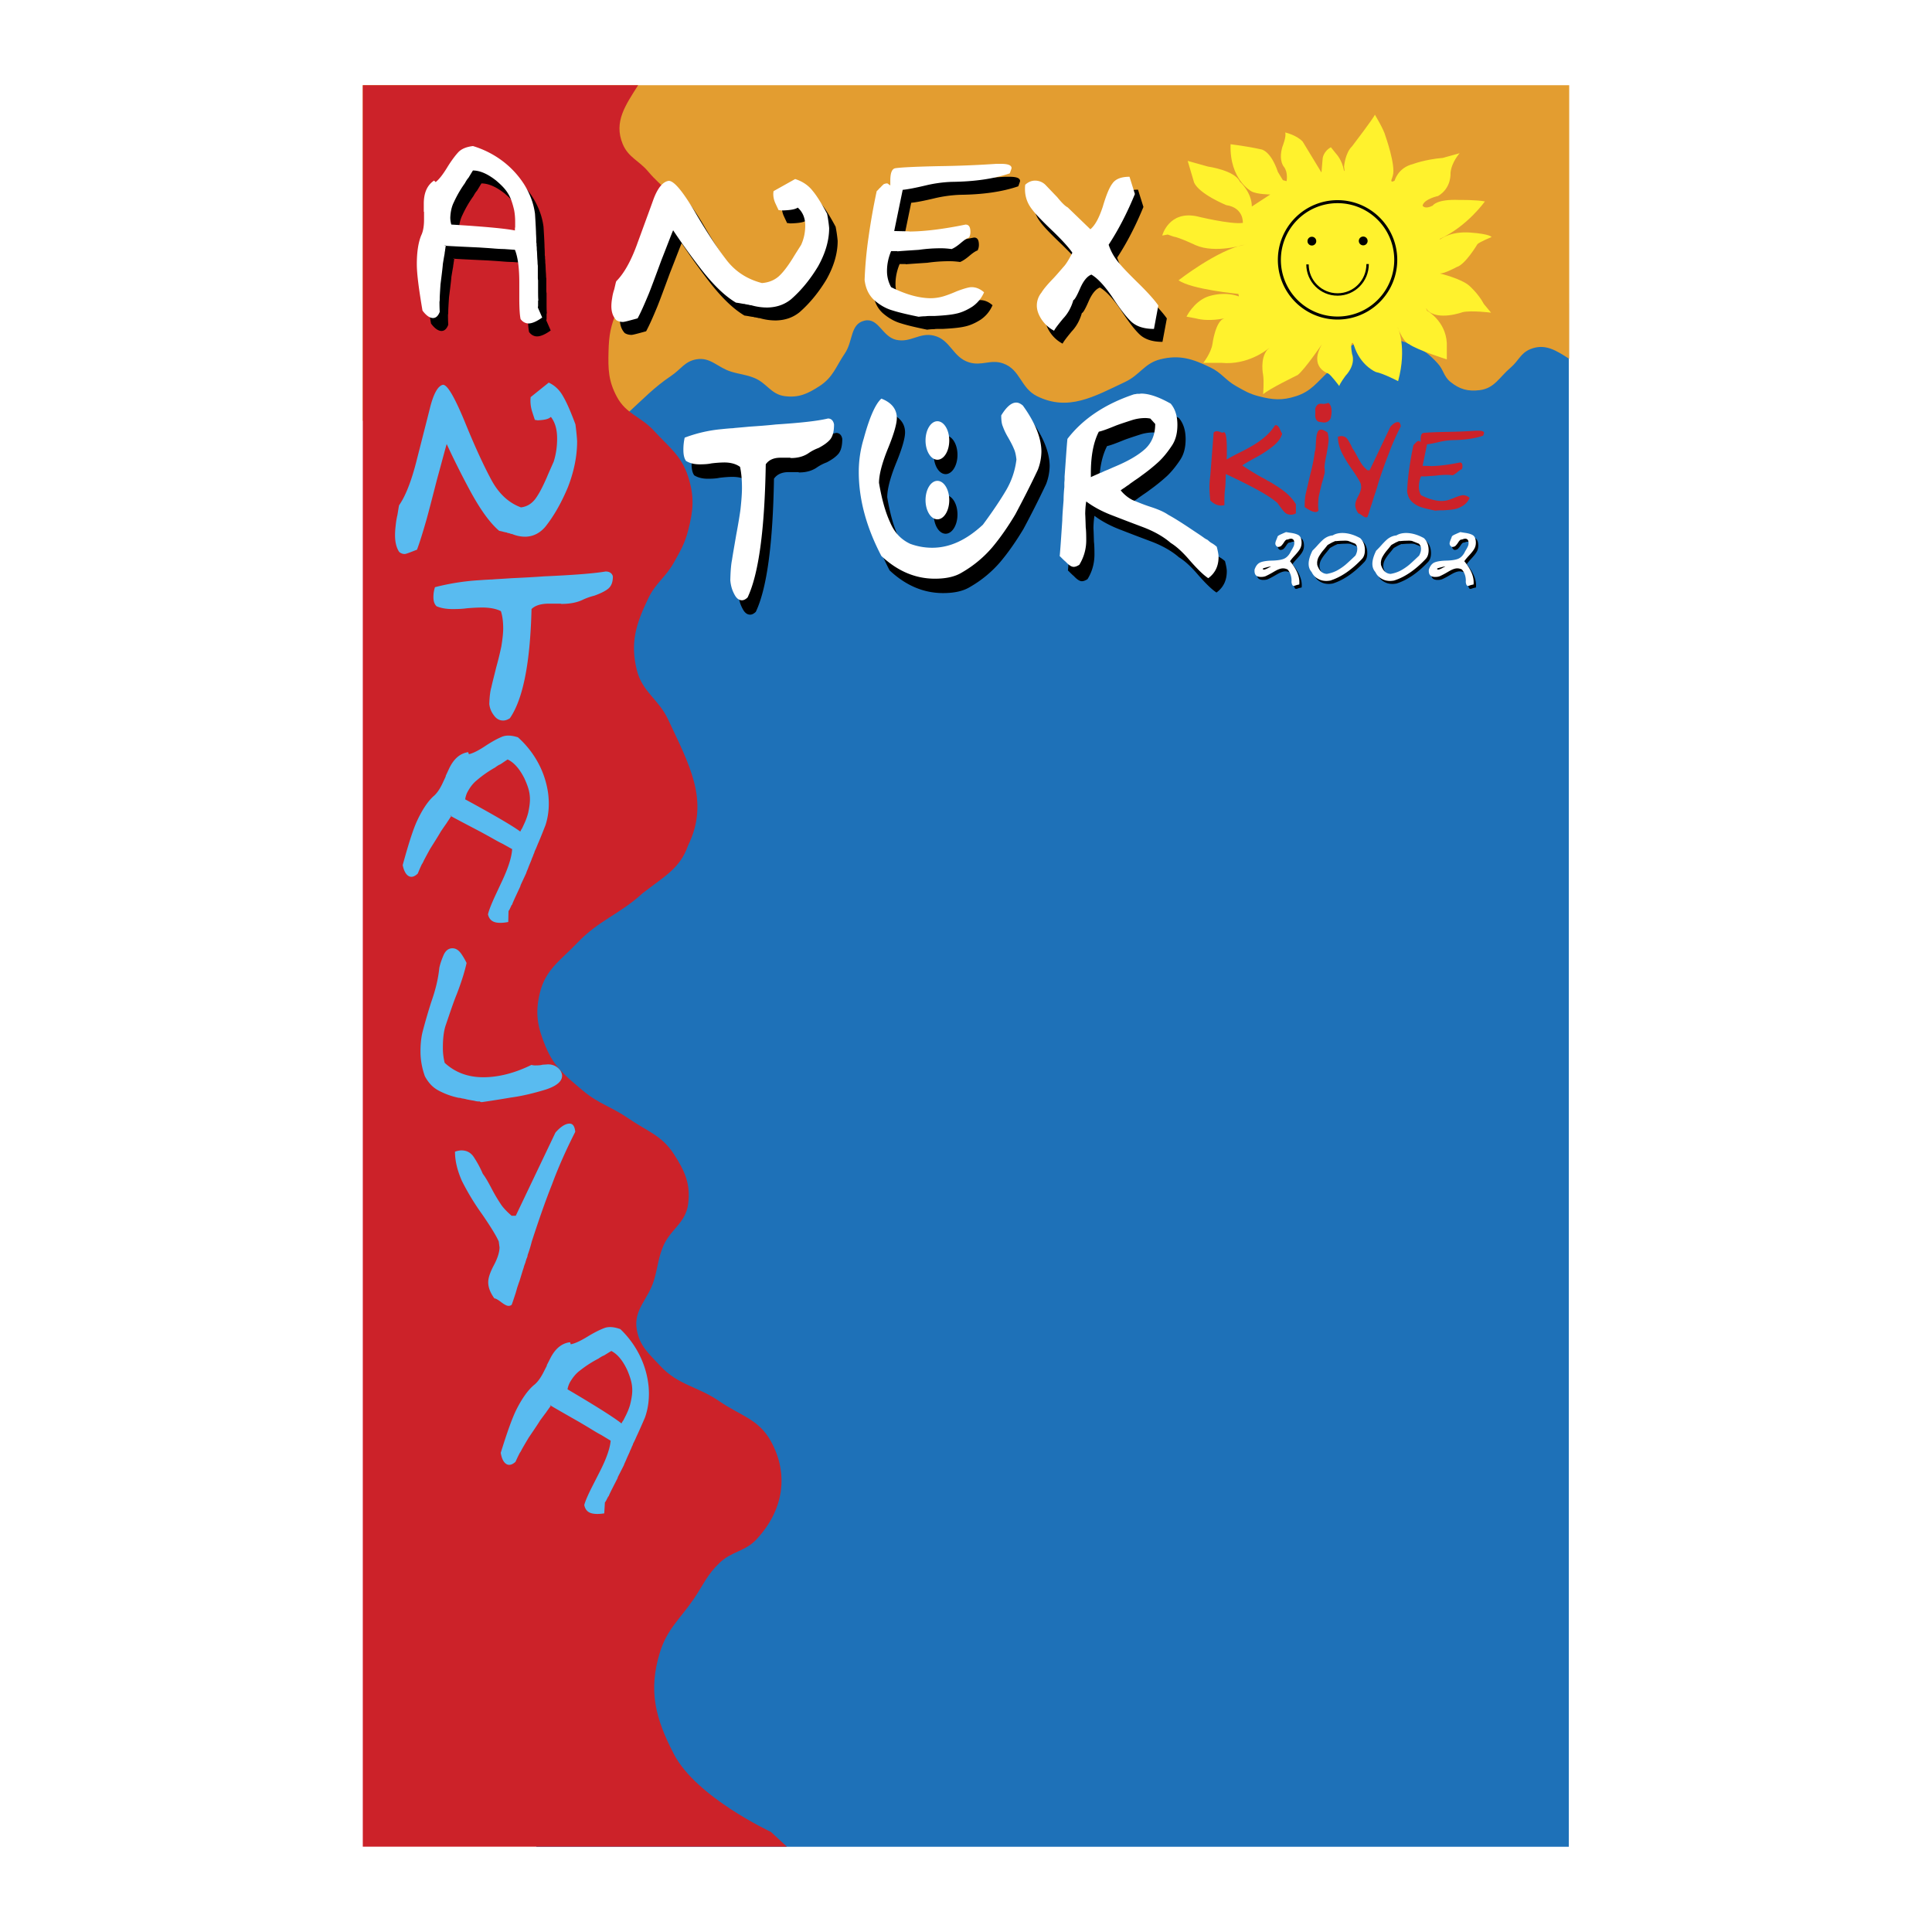 <svg xmlns="http://www.w3.org/2000/svg" width="2500" height="2500" viewBox="0 0 192.756 192.756"><path fill-rule="evenodd" clip-rule="evenodd" fill="#fff" d="M0 0h192.756v192.756H0V0z"/><path fill-rule="evenodd" clip-rule="evenodd" fill="#1e71b8" d="M53.513 30.244h103.008v154.008H53.513V30.244z"/><path d="M156.561 35.803c-1.289-.833-2.422-1.575-3.893-.963-.965.401-1.154 1.161-1.951 1.836-1.137.963-1.607 2.066-3.084 2.249-1.176.146-2.002-.08-2.926-.826-.676-.544-.674-1.196-1.26-1.836-.82-.896-1.402-1.351-2.516-1.836-1.025-.447-1.686-.569-2.801-.599-1.273-.033-2.09-.009-3.209.599-1.227.664-1.369 1.711-2.391 2.661-1.15 1.071-1.717 1.95-3.209 2.435-1.402.455-2.354.376-3.775 0-.926-.244-1.402-.54-2.236-1.011-1.057-.599-1.424-1.304-2.516-1.836-1.789-.873-3.104-1.307-5.035-.826-1.57.393-2.027 1.556-3.492 2.249-3.146 1.49-5.689 2.97-8.809 1.424-1.637-.811-1.646-2.649-3.367-3.26-1.256-.446-2.141.285-3.414-.112-1.634-.51-1.832-2.25-3.493-2.662-1.438-.356-2.33.739-3.775.413-1.404-.317-1.759-2.239-3.161-1.91-1.44.338-1.12 2.034-1.952 3.26-.901 1.329-1.172 2.383-2.517 3.26-1.188.774-2.087 1.196-3.493 1.011-1.386-.182-1.778-1.331-3.083-1.836-.841-.326-1.371-.338-2.234-.598-1.384-.416-2.069-1.484-3.493-1.238-1.156.201-1.542.997-2.517 1.651-3.395 2.278-4.597 4.894-8.48 6.164-1.399.458-2.38 1.433-3.694.769-1.092-.552-.833-1.767-1.669-2.662-.83-.889-1.519-1.144-2.517-1.836-1.439-.999-2.104-1.913-3.775-2.434-2.686-.839-4.649-.297-7.141 1.011-1.336.701-2.549 2.124-3.489 3.5V8.504H156.56v27.299h.001z" fill-rule="evenodd" clip-rule="evenodd" fill="#e39d30"/><path d="M63.665 8.504c-1.243 1.973-2.454 3.642-1.542 5.854.561 1.361 1.62 1.643 2.562 2.775 1.345 1.616 2.879 2.298 3.137 4.384.207 1.672-.101 2.846-1.151 4.162-.76.953-1.671.959-2.562 1.79-1.255 1.171-1.884 2.002-2.561 3.579-.626 1.458-.793 2.396-.834 3.982-.047 1.809-.021 2.969.834 4.565.926 1.729 2.388 1.949 3.712 3.398 1.497 1.638 2.718 2.452 3.396 4.564.64 1.994.527 3.342 0 5.369-.341 1.312-.751 1.992-1.41 3.177-.833 1.5-1.818 2.033-2.561 3.58-1.225 2.549-1.828 4.413-1.151 7.158.548 2.224 2.17 2.89 3.137 4.967 2.088 4.486 4.164 8.086 1.985 12.528-.81 2.311-2.32 3.051-4.547 4.787-2.364 2.156-4.324 2.651-6.532 4.966-1.67 1.75-3.137 2.619-3.713 4.967-.502 2.047-.235 3.426.576 5.369.863 2.066 2.001 2.938 3.712 4.385 1.586 1.34 2.839 1.594 4.547 2.775 1.856 1.283 3.326 1.682 4.546 3.578 1.091 1.693 1.671 2.971 1.41 4.967-.256 1.963-1.857 2.533-2.562 4.385-.455 1.197-.472 1.947-.834 3.176-.58 1.967-2.073 2.947-1.727 4.967.281 1.637 1.177 2.359 2.303 3.58 1.836 1.992 3.725 2.043 5.957 3.58 2.085 1.434 3.904 1.766 5.123 3.98 1.853 3.369 1.201 6.93-1.41 9.754-1.166 1.262-2.466 1.189-3.713 2.373-1.245 1.182-1.595 2.16-2.561 3.578-1.394 2.049-2.666 3.002-3.396 5.369-1.177 3.822-.436 6.607 1.41 10.156 2.229 4.283 9.67 7.742 9.67 7.742l1.593 1.473H36.195V8.504h27.47z" fill-rule="evenodd" clip-rule="evenodd" fill="#cc2229"/><path d="M64.344 141.439c.34-.951.463-1.984.368-3.1a8.99 8.99 0 0 0-.906-3.143 9.446 9.446 0 0 0-1.911-2.588c-.584-.211-1.101-.271-1.55-.127-.46.17-1.037.453-1.707.861-.716.443-1.28.703-1.694.779l-.068-.207c-.828.098-1.475.633-1.965 1.594l-.105.205-.256.504c.023.012.011.035-.012.08l-.07.137-.14.275-.116.229c-.304.596-.64 1.029-.963 1.268-.567.49-1.135 1.268-1.695 2.365-.443.871-.96 2.338-1.596 4.377.099.598.303.99.6 1.141.252.129.551.051.875-.244.023-.047.152-.355.433-.904.069-.08.127-.195.197-.332.059-.115.292-.516.687-1.178.685-1.006 1.057-1.566 1.116-1.682.186-.25.383-.525.638-.855.035-.07.117-.172.209-.297a.372.372 0 0 1 .093-.127l.012-.023.023-.045.023-.045.023.012.082-.16c-.469-.211.491.336 2.905 1.711.286.174.732.43 1.258.756.526.324.823.477.869.5.595.361.903.547.926.559-.063.746-.416 1.777-1.081 3.082l-.734 1.441c-.467.916-.724 1.533-.818 1.889.055.346.236.611.511.752.321.162.826.189 1.481.092l.066-1.092c.081-.104.104-.148.104-.148l.222-.436.012-.021c.022.012.022.012.034-.012l.023-.047.07-.137.105-.205.093-.184-.279.549c.07-.195.268-.584.583-1.201l.292-.572c.023-.104.07-.195.117-.287l.105-.205.21-.412.198-.389c.059-.172.105-.264.117-.287-.012.023.058-.115.164-.377.199-.447.315-.676.339-.779.059-.115.128-.252.187-.424l.082-.16c.023-.104.047-.148.047-.148l.116-.229c-.023.045.059-.115.234-.516.068-.137.348-.745.817-1.833zm-1.486-1.265c-.117.402-.27.756-.456 1.123l-.222.436c-.058.057-.093.125-.175.285-.673-.545-2.457-1.684-5.385-3.406.048-.264.142-.506.224-.666.279-.49.604-.902 1.02-1.209.532-.42 1.144-.83 1.847-1.191.092-.068.219-.148.381-.238.149-.068.219-.092.23-.113.035-.012.254-.16.669-.408.618.314 1.153.961 1.605 1.941.26.623.439 1.176.47 1.68.054.516-.042 1.102-.208 1.766zm-1.712-82.669c-.077-.308-.334-.488-.719-.488-1.233.206-3.288.359-6.19.488-1.001.077-2.055.128-3.16.18-1.13.077-1.772.103-1.952.129-.18 0-.642.026-1.361.077a23.147 23.147 0 0 0-4.367.693 3.14 3.14 0 0 0-.154 1.001c0 .411.103.694.309.899.411.18.95.283 1.618.283.591 0 1.053-.026 1.387-.077.617-.052 1.13-.077 1.541-.077.797 0 1.413.128 1.875.359.154.463.231 1.053.231 1.747 0 .36-.051.951-.18 1.747a30.793 30.793 0 0 1-.514 2.106c-.206.848-.386 1.516-.488 2.003-.103.334-.18.874-.205 1.669.051.437.205.796.462 1.13.257.36.565.514.925.514.206 0 .437-.077.668-.231 1.31-1.901 2.029-5.522 2.158-10.891.359-.359.95-.54 1.747-.54h1.156a.192.192 0 0 0 .103.026c.873 0 1.592-.154 2.157-.437a6.39 6.39 0 0 1 1.104-.385c.643-.231 1.104-.463 1.413-.719.308-.281.436-.666.436-1.206zm-6.714 24.796c.307-.962.394-1.999.26-3.11a8.977 8.977 0 0 0-1.016-3.11 9.414 9.414 0 0 0-2-2.519c-.591-.191-1.109-.234-1.553-.072-.455.185-1.021.487-1.675.919-.7.467-1.255.747-1.667.838l-.075-.205c-.824.126-1.452.684-1.908 1.661l-.098.209-.239.512c.023.011.012.034-.009.081l-.065.14-.13.279-.108.233c-.282.605-.604 1.051-.918 1.3-.549.51-1.09 1.306-1.612 2.423-.412.884-.877 2.368-1.442 4.429.12.594.337.979.64 1.12.256.119.552.031.865-.276.022-.047.14-.36.4-.919.067-.083.121-.198.186-.338.054-.116.273-.525.645-1.202.65-1.029 1.002-1.602 1.057-1.718.177-.257.364-.539.608-.878.033-.07.11-.175.199-.304.043-.093.088-.129.088-.129l.011-.023.021-.046.022-.046.023.011.076-.163c-.477-.194.503.319 2.962 1.608.292.165.747.405 1.284.712.538.307.84.448.886.47.607.34.922.515.945.526-.037.748-.353 1.791-.972 3.118l-.685 1.467c-.434.931-.669 1.558-.752 1.917.067.343.258.602.537.732.326.152.832.161 1.484.04l.028-1.092c.077-.106.099-.152.099-.152l.206-.442.011-.023c.023.011.023.011.035-.013l.021-.046.065-.14.098-.209.086-.187-.26.559c.063-.197.248-.593.541-1.222l.271-.582c.02-.104.063-.197.107-.29l.097-.209.196-.419c.109-.232.173-.373.185-.396.053-.174.096-.267.107-.291-.011.023.055-.116.15-.383.183-.453.292-.686.312-.79.055-.116.12-.256.172-.43l.076-.163c.02-.104.042-.15.042-.15l.109-.233c-.022.047.054-.116.215-.523.068-.142.326-.758.756-1.861zm-1.734-1.206a6.474 6.474 0 0 1-.417 1.138l-.207.442c-.056.059-.088.129-.164.292-.692-.521-2.515-1.598-5.5-3.217.039-.266.124-.509.2-.672.262-.502.573-.924.978-1.245a11.39 11.39 0 0 1 1.804-1.256 3.74 3.74 0 0 1 .373-.251c.147-.073.216-.098.227-.121.034-.012.248-.168.654-.432.629.293 1.186.921 1.672 1.885.281.612.48 1.159.528 1.663.071.516-.005 1.104-.148 1.774zm-6.147 14.979a6.683 6.683 0 0 0-.539-.925c-.257-.359-.54-.539-.874-.539-.385 0-.694.23-.899.719-.231.54-.359.976-.411 1.259-.103 1.027-.359 2.131-.796 3.365a56.93 56.93 0 0 0-.874 3.004c-.128.514-.206 1.156-.206 1.953 0 .848.154 1.67.437 2.465.36.668.796 1.131 1.387 1.439a7.464 7.464 0 0 0 2.003.719.69.69 0 0 1 .283.051c.18.025.333.053.513.104.129.025.36.076.72.129.18.051.334.076.462.076h.129v.025c.051.025.077.025.077.025h.052v.025c.899-.127 1.875-.281 2.928-.461 1.156-.154 2.312-.438 3.493-.797 1.104-.359 1.644-.822 1.644-1.387 0-.129-.051-.309-.154-.488-.283-.41-.72-.643-1.259-.643-.334.027-.54.027-.617.053-.077.025-.283.051-.616.051a1.31 1.31 0 0 1-.411-.051c-1.669.82-3.288 1.232-4.803 1.232-1.542 0-2.826-.488-3.854-1.439a6.054 6.054 0 0 1-.18-1.541c0-.949.103-1.721.309-2.285.437-1.285.771-2.287 1.079-3.031.515-1.335.823-2.388.977-3.107zm10.841 16.85c-.051-.539-.231-.822-.565-.822-.411 0-.899.309-1.413.9l-3.956 8.295h-.411c-.54-.461-.899-.873-1.079-1.154a16.591 16.591 0 0 1-.925-1.568c-.334-.641-.616-1.129-.874-1.463a10.164 10.164 0 0 0-.95-1.746c-.308-.412-.693-.592-1.207-.592a2.23 2.23 0 0 0-.617.129c0 .924.231 1.875.694 2.928a24.892 24.892 0 0 0 2.029 3.34c.899 1.309 1.438 2.209 1.644 2.697.052.41.077.59.077.564 0 .463-.18 1.078-.565 1.799-.385.719-.565 1.283-.565 1.695 0 .514.206 1.053.617 1.617.128 0 .359.129.693.385.309.232.54.359.719.359a.495.495 0 0 0 .309-.102c.103-.258.231-.668.411-1.207.026-.104.077-.258.129-.463.077-.23.154-.463.256-.744.206-.668.334-1.105.411-1.311 0-.051.051-.205.154-.463 0-.025.026-.051.026-.102.025-.053.025-.104.025-.104l.025-.025v-.05c.026-.027.026-.053.026-.078.026-.051.026-.051.026-.076.025-.027.025-.053.025-.053l.025-.025v-.05c.026-.025.026-.051.026-.051 0-.027.025-.053.025-.053v-.025-.076c.18-.488.309-.926.411-1.336.693-2.133 1.361-4.059 2.029-5.729.594-1.619 1.364-3.365 2.315-5.24zm.018-70.591c-.473-1.263-.859-2.157-1.203-2.743-.365-.678-.859-1.14-1.46-1.417l-1.804 1.448c-.021.216-.021.308-.021.339 0 .4.064.77.171 1.109.15.462.236.74.279.832h.128c.022.031.086.031.215.031.623-.031 1.031-.123 1.246-.339.429.555.623 1.264.623 2.157 0 .801-.107 1.572-.344 2.312-.257.585-.494 1.109-.687 1.571-.43.986-.816 1.726-1.203 2.219-.387.462-.837.708-1.375.77-1.246-.462-2.233-1.387-2.985-2.804-.773-1.448-1.654-3.358-2.641-5.793-1.01-2.435-1.718-3.636-2.148-3.636-.494.092-.945.862-1.31 2.341-.3 1.202-.58 2.281-.837 3.297-.279 1.109-.451 1.756-.494 1.941-.516 2.034-1.096 3.513-1.74 4.437-.042.154-.086.494-.172.986a7.337 7.337 0 0 0-.171 1.047 7.869 7.869 0 0 0-.064.956c0 .678.129 1.233.408 1.664a.816.816 0 0 0 .559.215c.128 0 .515-.154 1.224-.431.279-.74.58-1.726.944-2.989.215-.771.559-2.096 1.031-3.944.559-2.034.88-3.267.988-3.605a86.936 86.936 0 0 0 2.298 4.592c1.031 1.91 1.997 3.266 2.942 4.067.172.031.301.062.408.092.129.031.215.062.301.062.086.031.128.062.171.062.022 0 .064 0 .108.031.042 0 .085 0 .107.031.043 0 .086.03.107.03h.064a3.4 3.4 0 0 0 1.375.277c.751-.03 1.396-.339 1.954-.986.859-1.078 1.61-2.403 2.255-3.944.601-1.541.923-3.082.923-4.592-.02-.337-.062-.892-.17-1.693z" fill-rule="evenodd" clip-rule="evenodd" fill="#59bbf0"/><path d="M127.922 43.266a3.428 3.428 0 0 1-.215-.43c-.135-.282-.268-.417-.402-.417a.24.24 0 0 0-.107.027c-.27.417-.578.779-.953 1.102-.35.309-.727.578-1.143.833-.377.228-.887.51-1.518.819-.377.188-.779.403-1.209.645.014-.081.014-.201.027-.376v-.618c0-1.155-.096-1.732-.297-1.732-.053 0-.08.026-.121.054-.039 0-.119-.027-.268-.081a.854.854 0 0 0-.35-.067c-.121.014-.215.054-.281.148l-.336 4.298c-.055.39-.082.766-.082 1.155 0 .336.027.766.082 1.303.336.335.697.51 1.074.51.107 0 .215-.013.336-.04v-.322c0-.457.014-.86.053-1.209.055-.35.068-.873.082-1.572.631.282 1.518.712 2.658 1.303 1.129.591 1.961 1.115 2.5 1.585.295.416.523.725.711.913.162.175.377.255.631.255.162 0 .336-.041.498-.134v-.914a4.865 4.865 0 0 0-1.008-1.155 9.141 9.141 0 0 0-1.129-.792.39.39 0 0 0-.135-.081.128.128 0 0 0-.066-.04l-.041-.041h-.012v-.013h-.014v-.014h-.028l-.107-.054s-.027-.013-.08-.054v-.013h-.014c-.014-.014-.027-.027-.041-.027h-.014c-.014-.013-.014-.013-.027-.013-.012 0-.025-.013-.025-.013h-.014c-.014 0-.121-.067-.336-.202-.041-.013-.08-.041-.107-.054-.027-.014-.053-.027-.066-.041a.802.802 0 0 0-.096-.04c-.094-.054-.215-.121-.361-.202-.793-.47-1.33-.806-1.625-1.021.133-.107.562-.362 1.303-.766a11.535 11.535 0 0 0 1.799-1.182c.485-.401.766-.803.874-1.22zM132.168 47.122v-.148-.094c0-.054-.014-.107-.014-.161s0-.081-.014-.081v.067c0-.295.08-.766.215-1.396.135-.779.201-1.25.201-1.397 0-.201-.025-.443-.107-.766-.281-.188-.482-.282-.631-.282-.215 0-.336.121-.402.363-.068.161-.107.51-.135 1.034-.014.457-.055.726-.107.806-.055.524-.188 1.25-.43 2.189-.188.793-.336 1.438-.457 1.948-.066.255-.121.711-.121 1.383.107.081.27.188.498.309.215.121.402.188.59.188.148 0 .242-.054.295-.175-.025-.081-.039-.269-.039-.564.014-.417.039-.739.094-.954.148-.631.242-1.061.309-1.276.027-.081.055-.188.094-.309.014-.067.014-.107.027-.121.027-.067.027-.107.041-.134v-.055c.014 0 .014-.027.025-.081v-.013h.014v-.013l.014-.014v-.025c0-.054.014-.081.014-.081 0-.027 0-.04.014-.054.014 0 .014-.014.014-.027v-.014V47.122h-.002zM132.76 41.735c.066-.269.094-.497.094-.698 0-.376-.107-.658-.311-.846a1.455 1.455 0 0 1-.523.107h-.027c-.025 0-.039 0-.039-.013h-.242c-.215 0-.389.174-.496.497.012.067.012.121.012.202v.363c-.012.027-.012.041-.012.041 0 .349.107.578.334.685.311.054.498.081.551.081.295-.003.51-.137.659-.419zM139.754 42.541c-.027-.282-.121-.43-.297-.43-.213 0-.469.161-.738.47l-2.068 4.339h-.215c-.281-.242-.471-.457-.564-.604a8.567 8.567 0 0 1-.482-.82c-.176-.335-.322-.591-.457-.765a5.487 5.487 0 0 0-.498-.914.727.727 0 0 0-.631-.309c-.039 0-.16.013-.322.067 0 .483.121.98.363 1.531.268.538.617 1.128 1.061 1.746.471.685.752 1.155.859 1.411.027.215.041.309.041.295 0 .242-.094.564-.295.94-.203.376-.297.671-.297.886 0 .269.107.551.322.846.068 0 .189.067.363.202.162.121.283.188.377.188a.251.251 0 0 0 .16-.054c.055-.134.121-.349.215-.631.014-.054.041-.134.066-.242.041-.121.082-.242.135-.39.107-.349.176-.578.215-.685 0-.027.027-.107.082-.242 0-.014.014-.027.014-.054.012-.027.012-.054.012-.054l.014-.014v-.024c.014-.013.014-.026.014-.04.014-.027.014-.027.014-.041.014-.013.014-.027.014-.027l.014-.013v-.027c.014-.014.014-.027.014-.027 0-.013.014-.026.014-.026v-.014-.04c.094-.255.16-.483.215-.699a47.69 47.69 0 0 1 1.061-2.996c.305-.845.707-1.759 1.205-2.739zM147.973 43.468c.068-.174.094-.269.094-.269 0-.161-.188-.229-.562-.229h-.229c-.994.068-1.988.108-3.01.121-1.25.027-2.002.067-2.256.107-.189.027-.27.255-.27.658V44.098l-.146-.107a.396.396 0 0 0-.217.054c0 .013-.012.013-.012.013-.014.013-.014.027-.027.027l-.014.013-.014.014-.014.014-.014.013-.014.014-.014.014c0 .013-.012.013-.012.013 0 .013-.014.013-.014.013 0 .014-.014.014-.014.014 0 .013-.014.013-.014.013l-.014.014-.014.013-.014.014-.012.014-.014.013-.014.013v.014h-.014v.014h-.014v.013h-.014v.013h-.014v.014h-.014v.014h-.012v.013h-.014a32.118 32.118 0 0 0-.43 2.431 21.149 21.149 0 0 0-.203 2.203c.055.457.229.806.512 1.061.295.255.604.43.926.524.336.107.793.215 1.385.336.094-.014.229-.027.375-.027.055-.013.135-.013.242-.013h.201c.523-.027.9-.067 1.129-.121.268-.054.551-.175.846-.363.256-.175.471-.417.617-.752-.215-.188-.43-.269-.658-.269-.119 0-.375.067-.764.215a6.12 6.12 0 0 1-.713.269 2.42 2.42 0 0 1-.686.094c-.604-.013-1.275-.202-2.027-.578a1.723 1.723 0 0 1-.215-.846c0-.363.08-.712.215-1.034h.322c0 .013.014.013.014.013-.068 0 .295-.027 1.115-.081a7.925 7.925 0 0 1 1.168-.081c.16 0 .336.014.537.04.135-.053.295-.161.471-.309.16-.134.295-.242.443-.295a.644.644 0 0 0 .066-.282c0-.269-.08-.389-.256-.389-1.182.241-2.176.362-3.008.362h.107c0-.014-.27-.014-.82-.027l.443-2.149c.283-.027.686-.108 1.195-.229a7.008 7.008 0 0 1 1.357-.188c1.218-.014 2.226-.161 3.045-.443z" fill-rule="evenodd" clip-rule="evenodd" fill="#cc2229"/><path d="M117.619 41.706c-1.182-.668-2.158-1.002-2.955-1.002-.152.026-.205.026-.256.026h-.18c-.051.025-.129.025-.283.051-2.902.976-5.111 2.466-6.627 4.444-.076.745-.154 2.003-.283 3.75v.334c0-.077 0 .026-.025.282v.437c-.051.488-.076.924-.076 1.31-.078.976-.129 1.644-.129 2.003-.104 1.541-.18 2.749-.256 3.57 0 .026.025.026.051.051l.102.103c.154.154.309.308.438.411.334.359.592.513.797.513.18 0 .359-.077.564-.205.463-.745.693-1.567.693-2.492 0-.668-.025-1.079-.051-1.233-.025-.95-.051-1.413-.051-1.413v.231c0-.462.025-.95.102-1.413.719.539 1.619 1.028 2.723 1.438 1.645.642 2.697 1.027 3.16 1.207 1.027.411 1.9.925 2.543 1.49.59.359 1.232.951 1.951 1.798.771.874 1.361 1.438 1.799 1.721.693-.513 1.027-1.207 1.027-2.131 0-.18-.051-.514-.18-1.001a.913.913 0 0 0-.154-.129l-.051-.051h-.025c-.027-.026-.027-.026-.027-.052h-.051c0-.025-.051-.052-.18-.128a1.493 1.493 0 0 1-.23-.154c-.078-.077-.154-.129-.207-.18l-.205-.103c-.051-.052-.076-.052-.076-.052-.309-.231-.668-.462-1.131-.771-1.027-.693-1.875-1.233-2.49-1.567-.412-.283-.977-.54-1.773-.796-.643-.206-1.258-.462-1.824-.693a3.735 3.735 0 0 1-1.156-.95c0-.026.053-.051.129-.103.025-.025.104-.077.232-.154.18-.128.307-.231.41-.283a2.29 2.29 0 0 1 .309-.231c.051-.051.076-.051.104-.077.051-.026.102-.077.18-.128.23-.154.461-.308.693-.488a18.92 18.92 0 0 0 1.721-1.387c.41-.385.873-.925 1.361-1.67.359-.564.514-1.233.514-2.029-.003-.846-.208-1.564-.671-2.104zm-1.541 2.029c0 1.027-.334 1.849-.977 2.465-.693.643-1.746 1.259-3.186 1.85-.461.206-.693.309-.719.309-.051.025-.102.051-.129.051l-.154.077a.423.423 0 0 0-.152.077c-.027 0-.027 0-.053.026h-.051c-.104.051-.18.077-.232.103-.514.23-.77.333-.77.359v-.411c0-1.721.256-3.082.797-4.135.359-.077.898-.283 1.592-.565.309-.128.848-.308 1.645-.565a4.357 4.357 0 0 1 1.387-.231c.18 0 .359.026.514.051l.488.539zm-27.559 5.88c0-.789.285-1.938.902-3.449.593-1.445.877-2.463.877-3.021 0-.887-.522-1.543-1.542-1.938-.593.526-1.187 1.873-1.756 3.974a11.34 11.34 0 0 0-.499 3.35c0 2.726.76 5.518 2.254 8.375 1.614 1.511 3.393 2.266 5.339 2.266 1.115 0 2.017-.196 2.705-.624a11.51 11.51 0 0 0 3.013-2.496c.855-1.018 1.613-2.135 2.303-3.284a100.892 100.892 0 0 0 2.254-4.467 5.224 5.224 0 0 0 .355-1.839c-.023-1.347-.617-2.858-1.85-4.565-.238-.197-.451-.295-.666-.295-.475 0-.973.427-1.494 1.281 0 .492.047.854.166 1.117.119.328.285.689.521 1.084.262.459.451.821.57 1.116.143.295.213.657.262 1.084a7.872 7.872 0 0 1-1.045 3.087c-.521.887-1.281 2.036-2.301 3.416-1.662 1.543-3.323 2.299-5.055 2.299a6.322 6.322 0 0 1-2.207-.395c-.901-.427-1.566-1.116-1.993-2.135-.449-.952-.829-2.265-1.113-3.941zm4.643-4.232c0-1.061.529-1.92 1.183-1.92.653 0 1.183.859 1.183 1.92s-.53 1.92-1.183 1.92c-.654 0-1.183-.859-1.183-1.92zm0 5.948c0-1.06.529-1.919 1.183-1.919.653 0 1.183.859 1.183 1.919 0 1.061-.53 1.92-1.183 1.92-.654-.001-1.183-.86-1.183-1.92zm-9.129-7.545c-.065-.376-.28-.595-.604-.595-1.035.25-2.76.439-5.197.595-.841.094-1.726.157-2.653.22-.949.094-1.488.125-1.639.156-.151 0-.54.031-1.143.094a13.942 13.942 0 0 0-3.666.846c-.087.375-.13.783-.13 1.222 0 .501.086.845.259 1.096.345.219.798.345 1.359.345.496 0 .884-.031 1.165-.094.518-.063.949-.094 1.294-.094.668 0 1.186.157 1.574.438.129.564.194 1.285.194 2.13 0 .438-.043 1.159-.151 2.13-.064.47-.194 1.315-.431 2.568-.172 1.034-.323 1.849-.41 2.443-.086.408-.151 1.065-.173 2.036.043.533.173.972.389 1.378.216.438.475.626.776.626.172 0 .366-.094.561-.282 1.1-2.318 1.704-6.735 1.812-13.282.302-.438.798-.658 1.466-.658H79.656c.043.031.065.031.086.031.733 0 1.337-.188 1.811-.533.195-.125.497-.313.927-.47.54-.282.928-.564 1.187-.877.258-.341.366-.811.366-1.469z" fill-rule="evenodd" clip-rule="evenodd"/><path d="M116.799 40.27c-1.182-.668-2.158-1.002-2.955-1.002-.154.026-.205.026-.256.026h-.18c-.053.025-.129.025-.283.051-2.902.976-5.111 2.466-6.627 4.444-.078.745-.154 2.003-.283 3.75v.334c0-.077 0 .025-.025.282v.437c-.051.488-.076.925-.076 1.311-.078.976-.129 1.644-.129 2.003-.104 1.542-.18 2.749-.258 3.571 0 .026.027.026.053.051l.102.103c.154.154.309.308.438.411.334.36.59.514.797.514.18 0 .359-.077.564-.205a4.62 4.62 0 0 0 .693-2.492c0-.668-.025-1.079-.051-1.233-.027-.95-.053-1.413-.053-1.413v.231c0-.462.025-.95.104-1.413.719.54 1.617 1.028 2.723 1.438 1.645.643 2.697 1.028 3.158 1.208 1.029.411 1.902.925 2.545 1.49.59.359 1.232.95 1.951 1.798.771.874 1.361 1.438 1.799 1.721.693-.513 1.027-1.207 1.027-2.131 0-.18-.053-.514-.18-1.002-.027-.026-.078-.077-.154-.128l-.053-.051h-.025c-.025-.026-.025-.026-.025-.051h-.051c0-.025-.053-.052-.18-.129a1.687 1.687 0 0 1-.232-.154c-.076-.077-.154-.128-.205-.18l-.205-.103c-.051-.051-.078-.051-.078-.051-.307-.231-.666-.462-1.129-.771-1.027-.694-1.875-1.233-2.492-1.567-.41-.282-.977-.54-1.771-.796-.643-.206-1.26-.462-1.824-.693a3.68 3.68 0 0 1-1.156-.951c0-.025.053-.051.129-.103.025-.025.104-.077.23-.154.18-.128.309-.23.412-.282.154-.128.256-.205.309-.231.051-.051.076-.051.102-.077.051-.026.104-.077.18-.128.232-.154.463-.308.693-.488a18.384 18.384 0 0 0 1.721-1.387c.412-.386.875-.925 1.361-1.67.361-.565.516-1.233.516-2.029-.003-.851-.21-1.57-.671-2.109zm-1.543 2.028c0 1.028-.332 1.85-.975 2.466-.693.643-1.748 1.259-3.186 1.85-.463.206-.693.309-.719.309-.053.025-.104.051-.129.051l-.154.077a.437.437 0 0 0-.154.077c-.025 0-.025 0-.051.026h-.051c-.104.051-.182.077-.232.103-.514.231-.77.334-.77.36v-.411c0-1.721.256-3.082.795-4.136.359-.077.9-.282 1.594-.565.309-.128.848-.308 1.643-.565a4.375 4.375 0 0 1 1.387-.231c.182 0 .361.025.516.051l.486.538zm-27.558 5.881c0-.789.285-1.938.902-3.449.593-1.445.877-2.463.877-3.021 0-.887-.522-1.544-1.542-1.938-.593.526-1.187 1.873-1.756 3.974a11.34 11.34 0 0 0-.499 3.35c0 2.726.759 5.518 2.254 8.375 1.613 1.51 3.393 2.266 5.339 2.266 1.115 0 2.017-.197 2.705-.624a11.563 11.563 0 0 0 3.013-2.496c.854-1.018 1.613-2.135 2.301-3.284.736-1.38 1.496-2.857 2.256-4.467a5.224 5.224 0 0 0 .355-1.839c-.023-1.346-.617-2.857-1.852-4.565-.236-.197-.449-.296-.664-.296-.475 0-.973.427-1.494 1.281 0 .492.047.854.166 1.117.119.328.285.689.521 1.083.262.46.451.821.57 1.117.141.295.213.657.26 1.084a7.875 7.875 0 0 1-1.043 3.087c-.523.887-1.281 2.036-2.303 3.416-1.661 1.543-3.321 2.299-5.054 2.299a6.322 6.322 0 0 1-2.207-.395c-.902-.427-1.566-1.116-1.993-2.135-.448-.952-.828-2.265-1.112-3.94zm4.643-4.232c0-1.061.53-1.92 1.183-1.92s1.183.859 1.183 1.92c0 1.06-.53 1.92-1.183 1.92s-1.183-.861-1.183-1.92zm0 5.948c0-1.06.53-1.92 1.183-1.92s1.183.86 1.183 1.92-.53 1.919-1.183 1.919-1.183-.859-1.183-1.919zm-9.129-7.546c-.065-.376-.28-.595-.604-.595-1.035.25-2.76.439-5.197.595-.841.094-1.725.157-2.652.219-.949.094-1.488.125-1.639.157-.151 0-.539.031-1.143.094a13.942 13.942 0 0 0-3.666.846 5.465 5.465 0 0 0-.129 1.221c0 .502.086.846.259 1.097.345.219.798.345 1.359.345.496 0 .884-.031 1.164-.094a11.27 11.27 0 0 1 1.294-.094c.669 0 1.187.157 1.575.438.129.564.194 1.285.194 2.13 0 .439-.043 1.159-.151 2.13-.064.47-.194 1.315-.431 2.568-.173 1.034-.324 1.849-.41 2.443-.086.408-.15 1.065-.172 2.036.043.533.172.971.388 1.378.216.438.475.626.776.626.173 0 .367-.094.561-.282 1.1-2.318 1.704-6.735 1.812-13.282.302-.439.797-.658 1.466-.658H78.837c.043.032.064.032.086.032.733 0 1.337-.188 1.812-.533a4.46 4.46 0 0 1 .928-.47c.539-.282.927-.564 1.186-.877.255-.342.363-.812.363-1.47z" fill-rule="evenodd" clip-rule="evenodd" fill="#fff"/><path d="M141.803 54.541a.682.682 0 0 1 .213.522c0 .205-.061.432-.189.666-.395.379-.729.689-1 .924a5.453 5.453 0 0 1-.84.568 3.367 3.367 0 0 1-1.008.333c-.463-.022-.779-.325-.961-.909v-.121c-.008-.008-.008-.015-.008-.015 0-.235.053-.447.15-.636.129-.242.297-.469.484-.697.076-.083.168-.197.273-.333l.031-.03a.562.562 0 0 1 .066-.091.255.255 0 0 0 .039-.045c.098-.06.25-.144.453-.257.068-.03.113-.053.145-.061.008-.008.031-.015.076-.038.029-.015.068-.03.105-.045 0 .008.031.008.1.008.059-.008.18-.015.361-.031.342-.007.508-.015.508-.015h-.061c.189 0 .318.015.395.038l.668.265zm.508-.553c-.621-.341-1.219-.515-1.803-.515-.379.008-.689.083-.945.242-.289.03-.539.121-.758.272-.152.091-.387.311-.697.651a8.303 8.303 0 0 1-.568.598c-.256.522-.377.962-.377 1.311 0 .325.098.598.295.817.137.288.332.507.598.659.258.159.545.235.879.235.113 0 .242-.016.385-.038 1.061-.333 2.105-1.045 3.135-2.127.221-.22.318-.522.318-.909-.002-.484-.152-.886-.462-1.196zm-6.868.553a.68.68 0 0 1 .211.522c0 .205-.059.432-.188.666-.395.379-.727.689-1 .924a5.453 5.453 0 0 1-.84.568 3.348 3.348 0 0 1-1.008.333c-.461-.022-.779-.325-.961-.909v-.121c-.008-.008-.008-.015-.008-.015 0-.235.053-.447.15-.636.129-.242.297-.469.486-.697.074-.083.166-.197.271-.333l.031-.03a.5.5 0 0 1 .068-.091c.006-.007.021-.022.037-.045.098-.06.25-.144.453-.257.068-.03.115-.053.145-.061.008-.008.031-.015.076-.038.029-.015.068-.03.105-.045 0 .008.031.008.1.008.059-.008.182-.015.363-.031.34-.007.506-.015.506-.015h-.061c.189 0 .318.015.395.038l.669.265zm.508-.553c-.621-.341-1.219-.515-1.803-.515-.379.008-.689.083-.945.242-.289.03-.539.121-.758.272-.152.091-.387.311-.697.651a8.781 8.781 0 0 1-.566.598c-.258.522-.379.962-.379 1.311 0 .325.098.598.295.817.137.288.332.507.598.659.258.159.545.235.879.235.113 0 .242-.016.387-.038 1.059-.333 2.104-1.045 3.133-2.127.221-.22.318-.522.318-.909-.001-.484-.151-.886-.462-1.196z" fill-rule="evenodd" clip-rule="evenodd"/><path d="M141.562 54.244a.682.682 0 0 1 .213.522c0 .205-.061.431-.189.667-.395.378-.727.688-1 .923a5.357 5.357 0 0 1-.84.568 3.354 3.354 0 0 1-1.006.333c-.463-.023-.781-.326-.963-.909v-.121c-.008-.008-.008-.016-.008-.016 0-.234.053-.446.152-.636a4.2 4.2 0 0 1 .484-.697c.076-.083.166-.197.271-.333l.031-.031a.85.85 0 0 1 .068-.091.27.27 0 0 0 .037-.045c.1-.061.25-.144.455-.258.068-.03.113-.052.145-.06.006-.007.029-.015.074-.038.031-.015.068-.03.107-.045 0 .008.029.008.098.008.061-.008.182-.016.363-.03.34-.008.508-.015.508-.015h-.061c.189 0 .316.015.393.038l.668.266zm.508-.553c-.621-.341-1.219-.515-1.801-.515-.379.007-.689.083-.947.242a1.623 1.623 0 0 0-.758.272c-.15.091-.385.311-.695.651a9.601 9.601 0 0 1-.568.599c-.258.522-.379.961-.379 1.31 0 .325.1.598.295.817.137.288.334.508.6.659.256.159.545.234.877.234.113 0 .242-.015.387-.038 1.061-.333 2.105-1.045 3.135-2.127.219-.22.318-.522.318-.908-.001-.484-.153-.885-.464-1.196zm-6.867.553a.682.682 0 0 1 .213.522c0 .205-.061.431-.189.667-.395.378-.727.688-1 .923a5.357 5.357 0 0 1-.84.568 3.354 3.354 0 0 1-1.006.333c-.463-.023-.781-.326-.963-.909v-.121c-.008-.008-.008-.016-.008-.016 0-.234.053-.446.152-.636a4.2 4.2 0 0 1 .484-.697 6.35 6.35 0 0 0 .273-.333l.029-.031a.85.85 0 0 1 .068-.091.197.197 0 0 0 .037-.045c.1-.061.25-.144.455-.258.068-.03.113-.052.145-.06.006-.007.029-.015.074-.038.031-.015.068-.03.107-.045 0 .008.029.008.098.008.061-.008.182-.016.363-.03.34-.008.508-.015.508-.015h-.061c.189 0 .316.015.393.038l.668.266zm.508-.553c-.621-.341-1.219-.515-1.801-.515-.379.007-.689.083-.947.242a1.623 1.623 0 0 0-.758.272c-.15.091-.385.311-.695.651a9.601 9.601 0 0 1-.568.599c-.258.522-.379.961-.379 1.31 0 .325.1.598.295.817.137.288.334.508.6.659.256.159.545.234.877.234.113 0 .242-.015.387-.038 1.061-.333 2.105-1.045 3.135-2.127.219-.22.318-.522.318-.908-.001-.484-.154-.885-.464-1.196z" fill-rule="evenodd" clip-rule="evenodd" fill="#fff"/><path d="M127.062 56.804c-.379.212-.613.318-.697.318-.09 0-.137-.023-.137-.061.008-.008.008-.008.008-.015v-.023c.016-.023.137-.061.371-.121.221-.06.372-.09.455-.098zm3.022-2.574c-.031-.25-.121-.424-.273-.53-.166-.106-.408-.182-.742-.235-.15-.022-.264-.038-.348-.053a1.009 1.009 0 0 0-.152-.022c-.014-.007-.021-.007-.029-.007-.068.038-.152.068-.258.113-.182.083-.273.121-.287.129-.008.007-.031.015-.061.03a1.008 1.008 0 0 0-.221.144 3.41 3.41 0 0 1-.121.326c-.074.174-.113.311-.113.394 0 .144.076.265.234.349.16 0 .273-.038.357-.114.074-.076.166-.182.256-.325.092-.144.176-.243.258-.288a.898.898 0 0 0 .242-.053.616.616 0 0 1 .227-.045c.1 0 .184.045.258.144a.663.663 0 0 1 .061.273.82.82 0 0 1-.061.325c-.045.106-.105.22-.182.349a3.222 3.222 0 0 0-.182.333c-.197.333-.439.538-.719.621-.287.091-.666.136-1.137.144-.484.015-.855.075-1.098.174-.264.106-.453.341-.582.712-.008.053-.008.099-.008.137 0 .355.15.553.469.59.023.015.084.015.174.015.205 0 .371-.03.508-.099.113-.053.318-.151.605-.318.273-.159.471-.272.607-.325.182-.076.34-.114.484-.114a1 1 0 0 1 .453.114c.266.303.395.682.395 1.136v.053c-.008.008-.008.023-.008.045.029.265.105.402.219.402a.707.707 0 0 0 .227-.061c.129-.038.236-.061.326-.076.016-.053.016-.136.016-.234 0-.636-.311-1.333-.932-2.09.1-.151.258-.341.477-.576.236-.257.41-.469.508-.643.113-.189.166-.401.166-.644.001-.071-.007-.132-.013-.2z" fill-rule="evenodd" clip-rule="evenodd"/><path d="M126.822 56.508c-.377.212-.613.318-.695.318-.092 0-.137-.023-.137-.061.008-.007.008-.007.008-.015v-.023c.016-.022.137-.06.371-.121a3.1 3.1 0 0 1 .453-.098zm3.022-2.574c-.029-.25-.121-.424-.271-.53-.168-.106-.41-.182-.742-.234-.152-.023-.266-.038-.35-.054a.995.995 0 0 0-.15-.022c-.016-.008-.023-.008-.031-.008-.066.038-.15.068-.258.114-.182.083-.271.121-.287.129-.008.007-.029.015-.061.03a.997.997 0 0 0-.219.144 4 4 0 0 1-.121.325c-.076.174-.113.311-.113.394 0 .144.074.265.234.348.158 0 .271-.038.355-.113.076-.076.166-.182.258-.326.09-.144.174-.242.256-.287a.931.931 0 0 0 .244-.054.6.6 0 0 1 .227-.045c.098 0 .182.045.258.144a.697.697 0 0 1 .061.272.864.864 0 0 1-.061.326c-.045.106-.107.22-.182.348a3.445 3.445 0 0 0-.182.333c-.197.333-.439.538-.721.621-.287.091-.666.136-1.135.144-.484.015-.855.076-1.098.174-.266.106-.455.341-.584.712-.008.053-.008.099-.008.136 0 .356.152.553.471.591.021.015.084.015.174.015.205 0 .371-.03.508-.098a8.56 8.56 0 0 0 .605-.318c.271-.159.469-.272.605-.326.182-.076.34-.114.484-.114.152 0 .303.038.455.114.264.303.393.681.393 1.136v.053c-.008.008-.008.023-.008.045.031.265.107.401.221.401a.693.693 0 0 0 .227-.061c.129-.038.234-.061.326-.076.014-.053.014-.136.014-.235 0-.636-.309-1.332-.93-2.089.098-.152.256-.341.477-.576.234-.257.408-.469.508-.643.113-.189.166-.401.166-.644 0-.068-.007-.128-.015-.196z" fill-rule="evenodd" clip-rule="evenodd" fill="#fff"/><path d="M144.451 56.804c-.379.212-.613.318-.697.318-.09 0-.137-.023-.137-.061.008-.008.008-.008.008-.015v-.023c.016-.023.137-.061.371-.121.221-.06.371-.09.455-.098zm3.02-2.574c-.029-.25-.121-.424-.271-.53-.166-.106-.41-.182-.742-.235-.152-.022-.266-.038-.348-.053a1.009 1.009 0 0 0-.152-.022c-.016-.007-.023-.007-.029-.007-.068.038-.152.068-.258.113-.182.083-.273.121-.287.129-.008.007-.031.015-.062.03-.074.038-.15.083-.219.144a4.118 4.118 0 0 1-.121.326c-.076.174-.113.311-.113.394 0 .144.076.265.234.349.158 0 .273-.038.355-.114.076-.076.168-.182.258-.325.092-.144.174-.243.258-.288a.932.932 0 0 0 .242-.053.616.616 0 0 1 .227-.045c.1 0 .182.045.258.144a.697.697 0 0 1 .061.273.856.856 0 0 1-.061.325c-.045.106-.105.22-.182.349a3.222 3.222 0 0 0-.182.333c-.197.333-.439.538-.719.621-.289.091-.666.136-1.137.144-.484.015-.855.075-1.098.174-.266.106-.453.341-.582.712-.008.053-.008.099-.008.137 0 .355.15.553.469.59.023.015.084.015.174.015.205 0 .371-.03.508-.099.113-.053.318-.151.605-.318.273-.159.469-.272.605-.325.182-.076.342-.114.484-.114.152 0 .303.038.455.114.266.303.393.682.393 1.136v.053c-.006.008-.006.023-.006.045.029.265.105.402.219.402a.72.72 0 0 0 .227-.061c.129-.038.234-.061.326-.076.016-.053.016-.136.016-.234 0-.636-.311-1.333-.932-2.09.098-.151.258-.341.477-.576.234-.257.41-.469.508-.643.113-.189.166-.401.166-.644a1.86 1.86 0 0 0-.016-.2z" fill-rule="evenodd" clip-rule="evenodd"/><path d="M144.211 56.508c-.379.212-.613.318-.695.318-.092 0-.137-.023-.137-.061.008-.007.008-.007.008-.015v-.023c.014-.022.135-.06.371-.121a3.1 3.1 0 0 1 .453-.098zm3.021-2.574c-.031-.25-.121-.424-.273-.53-.166-.106-.408-.182-.742-.234-.15-.023-.264-.038-.348-.054a1.03 1.03 0 0 0-.15-.022c-.016-.008-.023-.008-.031-.008-.068.038-.15.068-.258.114-.182.083-.271.121-.287.129-.008.007-.031.015-.061.03a.952.952 0 0 0-.219.144 4.328 4.328 0 0 1-.123.325c-.074.174-.113.311-.113.394 0 .144.076.265.236.348.158 0 .271-.038.355-.113.074-.076.166-.182.258-.326.09-.144.174-.242.256-.287a.9.9 0 0 0 .242-.054.618.618 0 0 1 .229-.045c.098 0 .182.045.258.144a.69.69 0 0 1 .059.272.86.86 0 0 1-.059.326c-.047.106-.107.22-.182.348a3.233 3.233 0 0 0-.184.333c-.195.333-.438.538-.719.621-.287.091-.666.136-1.135.144-.484.015-.855.076-1.1.174-.264.106-.453.341-.582.712-.008.053-.008.099-.008.136 0 .356.152.553.471.591.021.015.082.015.174.015.203 0 .371-.03.506-.098a8.05 8.05 0 0 0 .607-.318c.271-.159.469-.272.605-.326.182-.076.34-.114.484-.114a1 1 0 0 1 .453.114c.266.303.395.681.395 1.136v.053c-.008.008-.008.023-.008.045.031.265.105.401.221.401a.706.706 0 0 0 .227-.061c.129-.038.234-.061.324-.076.016-.053.016-.136.016-.235 0-.636-.311-1.332-.932-2.089.1-.152.258-.341.479-.576.234-.257.408-.469.506-.643.115-.189.168-.401.168-.644.001-.068-.007-.128-.015-.196z" fill-rule="evenodd" clip-rule="evenodd" fill="#fff"/><path d="M54.226 22.616c-.128-1.002-.488-1.978-1.079-2.928a9.01 9.01 0 0 0-2.234-2.389 9.42 9.42 0 0 0-2.877-1.438c-.617.077-1.105.257-1.439.59-.333.36-.719.874-1.13 1.542-.437.719-.822 1.208-1.156 1.464l-.154-.154c-.693.462-1.027 1.233-1.027 2.312V22.411c.025 0 .025.026.025.077v.719c0 .668-.103 1.207-.282 1.567-.283.693-.437 1.644-.437 2.877 0 .976.206 2.517.565 4.624.359.488.719.745 1.053.745.283 0 .514-.205.668-.617 0-.051-.026-.385-.026-1.001.026-.103.026-.231.026-.385 0-.128.026-.591.077-1.361.154-1.207.231-1.875.231-2.003.052-.308.103-.642.18-1.053 0-.077.025-.205.051-.359 0-.103.026-.154.026-.154v-.128h.026v-.18c-.514.026.59.077 3.364.206.334.025.848.051 1.464.103s.951.051 1.001.051c.693.051 1.053.077 1.079.077.283.694.437 1.772.437 3.237v1.618c0 1.027.051 1.695.128 2.055.206.282.488.437.796.437.359 0 .822-.205 1.361-.591l-.437-1.002c.025-.128.025-.18.025-.18v-.488-.026c.026 0 .026 0 .026-.025V30.604v.617c-.026-.206-.026-.642-.026-1.335v-.643c-.025-.103-.025-.205-.025-.308v-.231-.462-.437c-.026-.18-.026-.282-.026-.308 0 .026 0-.128-.025-.411-.026-.488-.026-.745-.052-.848 0-.128 0-.283-.025-.462v-.18c-.026-.103-.026-.154-.026-.154v-.257c0 .052 0-.128-.025-.564.002-.156-.025-.824-.101-2.005zm-2.081-.36c.077.411.103.796.103 1.207v.488c-.025.077-.025.154-.025.334-.848-.18-2.954-.386-6.345-.591a2.519 2.519 0 0 1-.103-.693c.025-.565.128-1.079.359-1.542.283-.616.642-1.258 1.105-1.901.051-.103.128-.231.231-.385.103-.128.154-.18.154-.206.025-.025.154-.257.411-.667.693 0 1.464.333 2.312 1.001.514.437.925.848 1.182 1.284.282.438.462 1.003.616 1.671zm31.225.364c-.565-1.053-1.027-1.798-1.438-2.286-.437-.565-1.027-.951-1.747-1.182l-2.158 1.208c-.026.18-.026.257-.026.283 0 .334.077.642.206.925.18.385.283.616.334.693h.154c.025.025.103.025.257.025.745-.025 1.233-.103 1.49-.282.514.462.745 1.053.745 1.798 0 .668-.128 1.31-.411 1.927-.309.488-.591.925-.822 1.31-.514.822-.976 1.439-1.438 1.85-.463.386-1.002.591-1.645.643-1.49-.386-2.671-1.156-3.57-2.338-.925-1.207-1.978-2.8-3.159-4.829-1.207-2.029-2.055-3.031-2.569-3.031-.59.077-1.13.719-1.567 1.952-.359 1.001-.693 1.901-1.001 2.749-.334.925-.54 1.464-.591 1.618-.617 1.695-1.31 2.928-2.081 3.699-.051.128-.103.411-.206.822a4.451 4.451 0 0 0-.206.874 4.655 4.655 0 0 0-.077.796c0 .565.154 1.027.488 1.387.206.128.437.18.668.18.154 0 .616-.128 1.464-.36.334-.616.694-1.438 1.13-2.492.257-.642.667-1.747 1.233-3.288.668-1.695 1.053-2.723 1.182-3.005a67.198 67.198 0 0 0 2.748 3.827c1.233 1.592 2.389 2.723 3.52 3.391.205.026.359.051.488.077.154.026.257.051.359.051.103.026.154.052.206.052.026 0 .077 0 .128.025.052 0 .103 0 .128.026.052 0 .103.025.128.025h.077a5.656 5.656 0 0 0 1.644.231c.899-.025 1.669-.282 2.337-.822 1.027-.899 1.926-2.003 2.697-3.288.719-1.284 1.105-2.569 1.105-3.827a13.83 13.83 0 0 0-.204-1.414zm18.224-4.033c.129-.334.18-.514.18-.514 0-.309-.359-.437-1.078-.437h-.438c-1.9.128-3.801.206-5.752.231-2.389.052-3.828.129-4.315.206-.359.051-.514.488-.514 1.258v.463l-.282-.206a.754.754 0 0 0-.411.103c0 .025-.026.025-.026.025-.026.026-.026.051-.051.051l-.026.026-.026.025-.025.026-.025.026-.026.025-.026.026c0 .025-.026.025-.026.025 0 .026-.025.026-.025.026-.002.028-.028.028-.028.028 0 .025-.025.025-.025.025l-.026.026-.026.026-.025.025-.026.026-.026.025-.025.026v.025h-.026v.026h-.025v.026h-.026v.026h-.026v.025h-.025v.026h-.026v.025h-.026a65.946 65.946 0 0 0-.822 4.649 40.137 40.137 0 0 0-.385 4.213c.103.874.437 1.541.976 2.029.565.488 1.156.822 1.772 1.002.642.205 1.516.411 2.646.642.18-.026.437-.052.719-.052.103-.026.257-.026.462-.026h.385c1.001-.051 1.721-.128 2.158-.231.514-.103 1.053-.333 1.618-.693.488-.334.9-.796 1.182-1.438-.41-.359-.822-.514-1.258-.514-.232 0-.719.128-1.464.411-.643.283-1.104.437-1.361.514-.437.128-.874.18-1.31.18-1.156-.026-2.44-.385-3.878-1.104a3.292 3.292 0 0 1-.411-1.618c0-.694.154-1.362.411-1.978h.616c0 .026.025.026.025.026-.128 0 .565-.051 2.132-.154a15.241 15.241 0 0 1 2.235-.155c.308 0 .642.026 1.027.078.257-.103.565-.309.899-.591.308-.257.565-.462.847-.565.078-.154.129-.334.129-.539 0-.514-.154-.745-.488-.745-2.259.462-4.161.693-5.753.693h.206c0-.025-.514-.025-1.567-.051l.848-4.11c.54-.051 1.31-.206 2.286-.437a13.24 13.24 0 0 1 2.595-.359c2.31-.026 4.235-.309 5.802-.848zm12.486 2.06l-.539-1.721c-.848 0-1.412.231-1.721.693-.309.411-.617 1.182-.951 2.312-.359 1.079-.744 1.824-1.232 2.234l-2.26-2.183c-.258-.128-.592-.462-1.053-1.027-.668-.693-1.055-1.104-1.182-1.233a1.457 1.457 0 0 0-1.027-.411c-.334 0-.668.128-.977.411-.025.206-.025.308-.025.334v.102c0 .745.23 1.413.693 2.004.334.462 1.053 1.207 2.158 2.26.949.925 1.566 1.619 1.875 2.081-.283.565-.541 1.001-.771 1.284-.539.616-.924 1.079-1.232 1.387-.539.565-.898 1.002-1.08 1.31a2.03 2.03 0 0 0-.461 1.285c0 .488.18.95.488 1.413a3.41 3.41 0 0 0 1.232 1.104c.129-.256.436-.642.898-1.207.488-.514.822-1.13 1.027-1.85.104 0 .334-.385.668-1.156s.719-1.233 1.131-1.387c.615.36 1.309 1.104 2.08 2.235.744 1.13 1.361 1.952 1.875 2.44s1.26.745 2.287.745l.436-2.337c-.359-.514-.951-1.182-1.824-2.055-1.053-1.028-1.721-1.721-2.029-2.106a5.391 5.391 0 0 1-1.104-1.901c.978-1.49 1.851-3.185 2.62-5.06z" fill-rule="evenodd" clip-rule="evenodd"/><path d="M53.376 21.326c-.128-1.002-.488-1.978-1.079-2.928a8.978 8.978 0 0 0-2.234-2.389 9.454 9.454 0 0 0-2.877-1.438c-.617.077-1.104.257-1.438.591-.334.36-.719.873-1.13 1.541-.437.719-.822 1.208-1.155 1.464l-.154-.154c-.694.462-1.028 1.233-1.028 2.312V21.121c.026 0 .026.026.026.077v.72c0 .668-.103 1.207-.283 1.566-.283.694-.437 1.645-.437 2.877 0 .977.206 2.518.565 4.624.359.488.719.745 1.053.745.282 0 .514-.206.667-.617 0-.051-.025-.385-.025-1.001.025-.103.025-.231.025-.385 0-.128.026-.591.077-1.361.154-1.207.231-1.875.231-2.004.051-.308.103-.642.18-1.053 0-.077.026-.206.052-.36 0-.103.025-.154.025-.154v-.129h.026v-.18c-.514.026.591.077 3.365.206.334.026.848.051 1.464.103.617.051.951.051 1.002.051.693.051 1.053.077 1.079.077.282.694.437 1.772.437 3.237v1.618c0 1.027.051 1.695.128 2.055.206.282.488.437.796.437.36 0 .822-.206 1.362-.591l-.437-1.002c.025-.128.025-.18.025-.18v-.488-.025c.026 0 .026 0 .026-.025v-.645.617c-.026-.206-.026-.642-.026-1.335v-.643c-.025-.103-.025-.206-.025-.308v-.231-.463-.437c-.026-.18-.026-.282-.026-.309 0 .026 0-.128-.026-.41-.025-.488-.025-.746-.051-.848 0-.128 0-.283-.026-.462v-.18c-.025-.103-.025-.154-.025-.154v-.256c0 .051 0-.128-.026-.565 0-.155-.026-.823-.103-2.004zm-2.081-.36c.077.411.103.796.103 1.207v.488c-.025.077-.025.154-.025.334-.848-.18-2.954-.386-6.345-.591a2.519 2.519 0 0 1-.103-.693c.025-.565.128-1.079.359-1.541.283-.617.643-1.259 1.104-1.901.052-.103.128-.231.231-.385.103-.128.154-.18.154-.206.026-.025.154-.257.411-.668.693 0 1.464.334 2.312 1.002.514.437.925.848 1.182 1.285.283.436.463 1.001.617 1.669zm31.225.364c-.565-1.053-1.028-1.798-1.439-2.286-.437-.565-1.027-.95-1.747-1.182l-2.157 1.208c-.026.18-.026.257-.026.282 0 .334.077.643.206.925.18.385.282.616.334.693h.154c.026.025.103.025.257.025.745-.025 1.233-.103 1.49-.282.514.462.745 1.053.745 1.798 0 .668-.128 1.31-.411 1.927-.308.488-.591.924-.822 1.31-.514.822-.976 1.438-1.438 1.85-.462.385-1.001.591-1.644.642-1.49-.385-2.671-1.156-3.57-2.337-.925-1.207-1.978-2.8-3.159-4.829-1.207-2.029-2.055-3.031-2.569-3.031-.591.077-1.13.72-1.567 1.953-.359 1.001-.693 1.901-1.002 2.748-.334.925-.539 1.464-.591 1.618-.616 1.696-1.31 2.928-2.08 3.699-.052.128-.103.411-.206.822a4.442 4.442 0 0 0-.205.874 4.556 4.556 0 0 0-.077.796c0 .564.154 1.027.488 1.387.205.128.437.18.667.18.154 0 .617-.128 1.464-.359.334-.617.693-1.438 1.13-2.492.256-.642.667-1.747 1.233-3.288.668-1.695 1.053-2.723 1.181-3.005a67.274 67.274 0 0 0 2.749 3.827c1.233 1.593 2.389 2.723 3.519 3.391.206.026.36.051.488.077.154.025.256.051.36.051.103.025.153.051.205.051.025 0 .077 0 .128.026.052 0 .104 0 .129.025.051 0 .103.026.128.026h.077a5.663 5.663 0 0 0 1.645.231c.898-.025 1.669-.282 2.337-.822 1.027-.899 1.926-2.003 2.697-3.288.72-1.285 1.104-2.569 1.104-3.828a13.945 13.945 0 0 0-.205-1.413zm18.224-4.033c.129-.333.18-.514.18-.514 0-.308-.359-.437-1.078-.437h-.438c-1.9.128-3.801.206-5.753.231-2.389.051-3.827.128-4.315.206-.36.051-.514.488-.514 1.258v.464l-.283-.206a.756.756 0 0 0-.411.103c0 .026-.026.026-.026.026-.025.025-.025.051-.051.051l-.026.026-.025.025-.025.026-.026.026-.025.025-.025.025c0 .026-.026.026-.026.026 0 .026-.026.026-.026.026 0 .025-.025.025-.025.025 0 .026-.026.026-.026.026l-.026.026-.025.025-.025.025-.026.026-.025.026-.025.025v.026h-.026v.026h-.026v.025h-.025v.026h-.026v.026h-.026v.025h-.025v.026h-.025a64.715 64.715 0 0 0-.822 4.649 39.87 39.87 0 0 0-.385 4.213c.103.873.437 1.541.976 2.029.565.488 1.156.822 1.772 1.002.642.206 1.516.411 2.646.642.18-.025.437-.051.719-.051.103-.026.257-.026.462-.026h.385c1.001-.051 1.721-.128 2.158-.231.514-.103 1.053-.334 1.618-.693a3.32 3.32 0 0 0 1.181-1.439c-.41-.359-.822-.514-1.258-.514-.231 0-.719.129-1.464.411-.643.283-1.105.437-1.362.514a4.62 4.62 0 0 1-1.31.18c-1.156-.026-2.44-.385-3.878-1.105a3.303 3.303 0 0 1-.411-1.618c0-.693.154-1.361.411-1.978h.617c0 .026.025.026.025.026-.128 0 .565-.052 2.132-.154a15.223 15.223 0 0 1 2.234-.154c.308 0 .642.026 1.028.077.257-.103.564-.308.898-.591.309-.257.565-.462.848-.565.077-.154.128-.334.128-.54 0-.514-.154-.745-.488-.745-2.26.463-4.161.694-5.754.694h.206c0-.025-.513-.025-1.566-.051l.847-4.11c.54-.052 1.31-.206 2.286-.437a13.23 13.23 0 0 1 2.595-.359c2.309-.025 4.235-.308 5.801-.847zm12.486 2.06l-.539-1.721c-.848 0-1.412.231-1.721.693-.309.411-.617 1.182-.951 2.312-.359 1.079-.744 1.824-1.232 2.234l-2.26-2.183c-.258-.128-.592-.462-1.053-1.027-.668-.694-1.055-1.104-1.182-1.233a1.457 1.457 0 0 0-1.027-.411c-.334 0-.668.128-.977.411-.025.205-.025.308-.025.334v.103c0 .745.23 1.413.693 2.003.334.462 1.053 1.208 2.156 2.26.951.925 1.568 1.618 1.877 2.081-.283.565-.541 1.002-.771 1.285-.539.616-.926 1.079-1.232 1.387-.539.565-.898 1.002-1.08 1.31a2.029 2.029 0 0 0-.461 1.285c0 .488.18.95.488 1.413a3.41 3.41 0 0 0 1.232 1.104c.127-.257.436-.642.898-1.208.488-.514.822-1.13 1.027-1.85.104 0 .334-.385.668-1.155s.719-1.233 1.131-1.387c.615.36 1.309 1.104 2.08 2.234.744 1.13 1.361 1.953 1.875 2.44s1.258.745 2.287.745l.436-2.337c-.359-.514-.949-1.182-1.824-2.055-1.053-1.027-1.721-1.721-2.029-2.106a5.361 5.361 0 0 1-1.104-1.901c.978-1.49 1.851-3.185 2.62-5.06z" fill-rule="evenodd" clip-rule="evenodd" fill="#fff"/><path d="M115.957 23.499s.643-2.49 3.43-1.924c0 0 3.381.835 4.611.665 0 0 .121-1.506-1.654-1.775 0 0-2.66-1.082-3.205-2.242l-.643-2.171s1.16.318 2.023.566c0 0 2.688.375 3.182 1.506 0 0 1.193 1.053 1.193 2.482l1.842-1.201s-1.301-.008-1.867-.306c0 0-2.215-1.16-2.094-4.71 0 0 1.689.206 2.998.503 0 0 .963.028 1.727 2.27l.494.813.369.099s.17-.841-.248-1.407c0 0-.588-.594-.17-2.023 0 0 .439-1.082.27-1.429 0 0 1.139.248 1.754.913l1.873 3.083.121-1.407s.059-.694.822-1.111l.535.666s.582.603.766 1.655c0 0 .109.265.012-.401 0 0 .107-1.353.801-2.018 0 0 2.221-2.907 2.27-3.155 0 0 .914 1.5 1.062 2.144 0 0 1.047 2.939.729 3.95l-.088.283s-.246.505.271.208c0 0 .318-1.287 1.824-1.655 0 0 1.209-.467 2.984-.616l1.678-.467s-.814.891-.912 1.974c0 0 .127 1.479-1.232 2.292 0 0-1.406.297-1.555.962 0 0 .197.417 1.012 0 0 0 .367-.665 2.637-.566 0 0 1.754-.022 2.568.148 0 0-1.74 2.474-4.479 3.732v.065s.998-.841 3.021-.692c2.021.148 2.121.446 2.121.446s-1.236.516-1.406.714c0 0-1.203 2.022-2.045 2.271 0 0-1.322.709-1.67.638l.016.027s2.072.496 2.885 1.209c0 0 .891.764 1.457 1.825l.715.863s-1.973-.248-2.836-.05c0 0-2.465.903-3.525-.208 0 0-.246-.436-.025.06 0 0 1.852 1.011 1.973 3.232v1.627s-2.963-.934-3.777-1.528c0 0-.537-.12-1.131-1.676l.02.024s.941 1.999.029 5.352c0 0-1.457-.764-2.221-.912 0 0-1.338-.534-2.041-2.258l-.229-.628s-.348-.252-.1 1.106c0 0 .445.962-.666 2.171 0 0-.564.764-.615 1.012 0 0-.861-1.16-1.109-1.259 0 0-1.971-.604-.613-2.923 0 0-1.707 2.51-2.422 3.076 0 0-2.906 1.408-3.451 1.924 0 0 .1-1.231 0-1.924 0 0-.346-1.605.418-2.518 0 0 .486-.39-.059.006 0 0-1.916 1.55-4.504 1.302h-1.824s.764-.961.912-1.874c0 0 .293-2.317 1.184-2.565l-.023-.002s-1.479.368-2.838 0l-.912-.17s.688-1.429 2.045-1.973c0 0 1.521-.623 3.15-.057 0 0 .086.108-.023-.239 0 0-4.684-.446-5.963-1.359 0 0 3.869-3.025 6.562-3.551 0 0 .9-.391-.012.004 0 0-2.873.908-4.848.045 0 0-1.605-.764-2.221-.863l-.566-.198-.544.098z" fill-rule="evenodd" clip-rule="evenodd" fill="#fff22d"/><path d="M127.643 26.001a5.806 5.806 0 1 1 11.611.001 5.806 5.806 0 0 1-11.611-.001z" fill="none" stroke="#000" stroke-width=".3" stroke-miterlimit="2.613"/><path d="M136.447 26.345c0 1.692-1.344 3.035-3 3.035s-2.998-1.343-2.998-2.999" fill="none" stroke="#000" stroke-width=".24" stroke-miterlimit="2.613"/><path d="M130.449 24.06a.437.437 0 1 1 .874-.002.437.437 0 0 1-.874.002zM135.57 24.06a.439.439 0 1 1 .877.001.439.439 0 0 1-.877-.001z" fill-rule="evenodd" clip-rule="evenodd"/></svg>